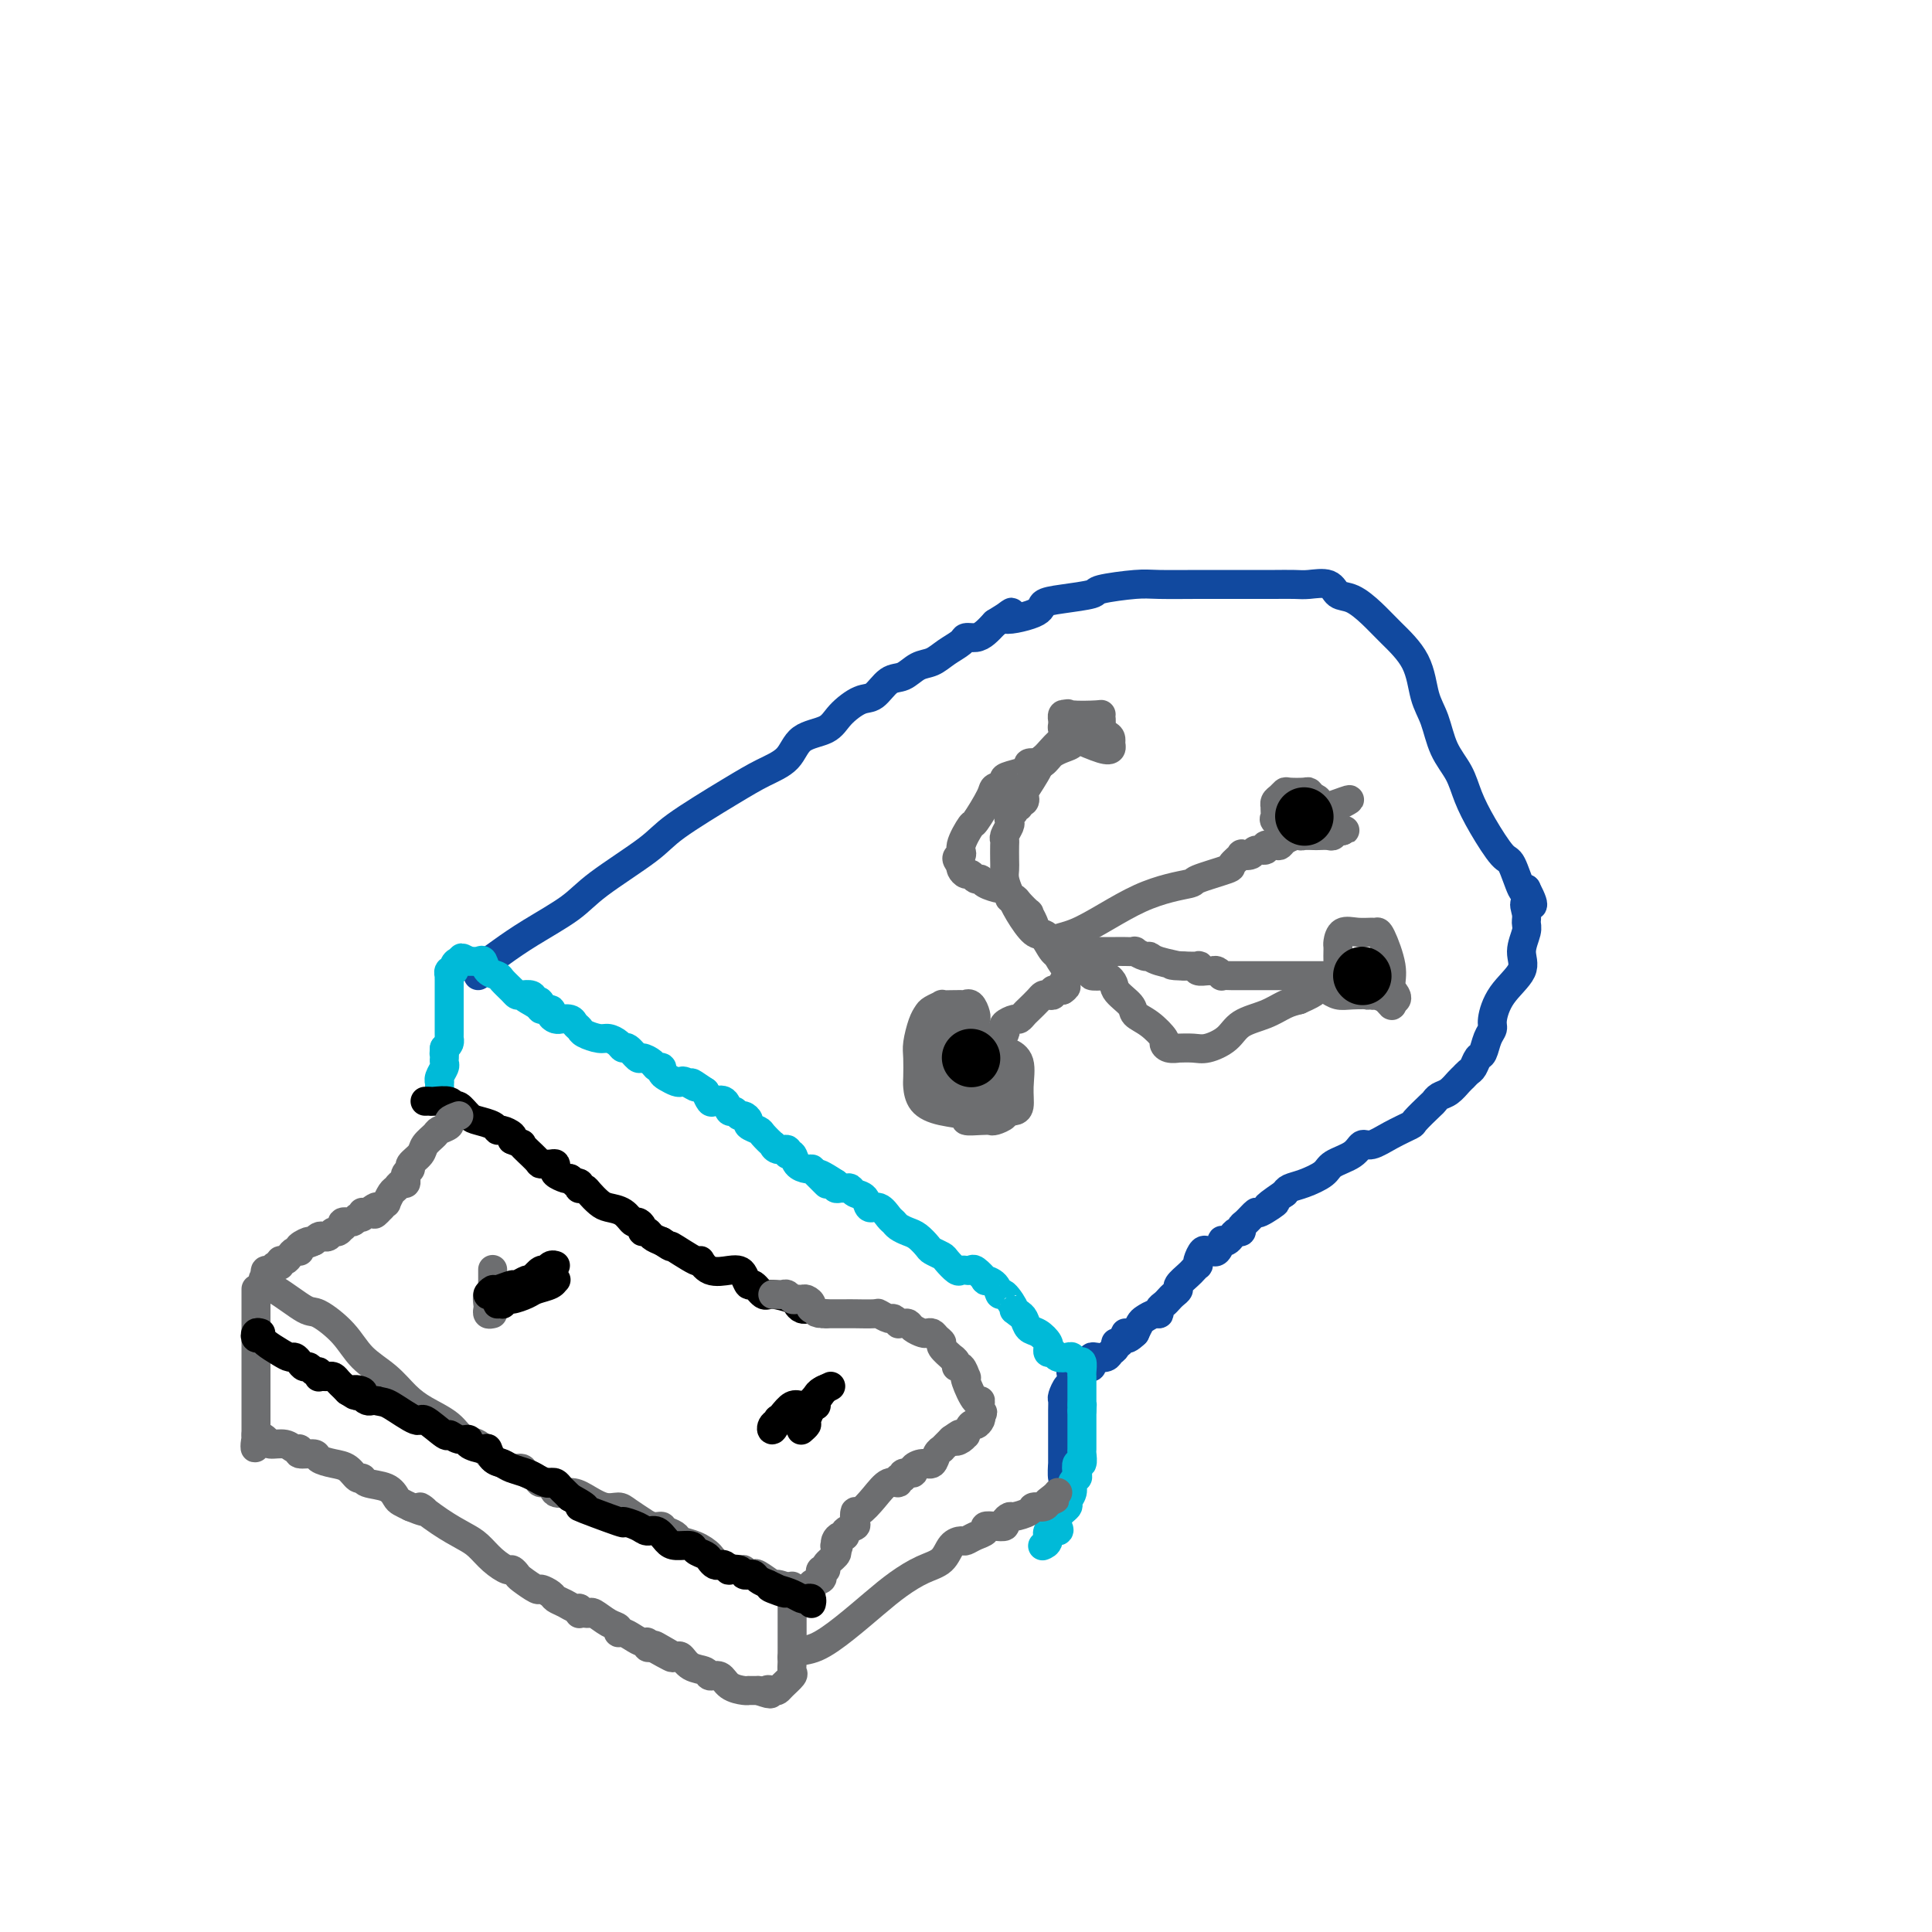 <svg viewBox='0 0 400 400' version='1.1' xmlns='http://www.w3.org/2000/svg' xmlns:xlink='http://www.w3.org/1999/xlink'><g fill='none' stroke='#11499F' stroke-width='6' stroke-linecap='round' stroke-linejoin='round'><path d='M99,202c-0.169,-0.769 -0.338,-1.538 0,-2c0.338,-0.462 1.182,-0.616 2,-1c0.818,-0.384 1.609,-0.998 3,-2c1.391,-1.002 3.384,-2.393 6,-4c2.616,-1.607 5.857,-3.431 8,-5c2.143,-1.569 3.187,-2.885 6,-5c2.813,-2.115 7.394,-5.030 10,-7c2.606,-1.970 3.237,-2.997 6,-5c2.763,-2.003 7.657,-4.983 11,-7c3.343,-2.017 5.135,-3.071 7,-4c1.865,-0.929 3.805,-1.735 5,-3c1.195,-1.265 1.646,-2.991 3,-4c1.354,-1.009 3.612,-1.300 5,-2c1.388,-0.700 1.908,-1.807 3,-3c1.092,-1.193 2.757,-2.470 4,-3c1.243,-0.530 2.065,-0.312 3,-1c0.935,-0.688 1.982,-2.281 3,-3c1.018,-0.719 2.007,-0.563 3,-1c0.993,-0.437 1.991,-1.466 3,-2c1.009,-0.534 2.027,-0.573 3,-1c0.973,-0.427 1.899,-1.241 3,-2c1.101,-0.759 2.378,-1.463 3,-2c0.622,-0.537 0.589,-0.907 1,-1c0.411,-0.093 1.264,0.090 2,0c0.736,-0.090 1.353,-0.454 2,-1c0.647,-0.546 1.323,-1.273 2,-2'/><path d='M206,129c6.299,-3.908 2.046,-1.677 2,-1c-0.046,0.677 4.115,-0.200 6,-1c1.885,-0.800 1.495,-1.525 2,-2c0.505,-0.475 1.905,-0.702 4,-1c2.095,-0.298 4.885,-0.668 6,-1c1.115,-0.332 0.555,-0.625 2,-1c1.445,-0.375 4.896,-0.833 7,-1c2.104,-0.167 2.861,-0.045 5,0c2.139,0.045 5.659,0.012 8,0c2.341,-0.012 3.502,-0.003 5,0c1.498,0.003 3.334,0.001 5,0c1.666,-0.001 3.164,-0.002 4,0c0.836,0.002 1.010,0.008 2,0c0.990,-0.008 2.795,-0.029 4,0c1.205,0.029 1.810,0.107 3,0c1.190,-0.107 2.967,-0.400 4,0c1.033,0.400 1.324,1.493 2,2c0.676,0.507 1.738,0.428 3,1c1.262,0.572 2.722,1.795 4,3c1.278,1.205 2.372,2.390 4,4c1.628,1.610 3.791,3.644 5,6c1.209,2.356 1.464,5.034 2,7c0.536,1.966 1.353,3.219 2,5c0.647,1.781 1.126,4.089 2,6c0.874,1.911 2.145,3.425 3,5c0.855,1.575 1.293,3.211 2,5c0.707,1.789 1.681,3.731 3,6c1.319,2.269 2.982,4.866 4,6c1.018,1.134 1.389,0.805 2,2c0.611,1.195 1.460,3.913 2,5c0.540,1.087 0.770,0.544 1,0'/><path d='M316,184c2.628,5.072 0.700,3.252 0,3c-0.700,-0.252 -0.170,1.064 0,2c0.170,0.936 -0.020,1.491 0,2c0.020,0.509 0.250,0.973 0,2c-0.250,1.027 -0.980,2.617 -1,4c-0.020,1.383 0.671,2.557 0,4c-0.671,1.443 -2.705,3.154 -4,5c-1.295,1.846 -1.853,3.827 -2,5c-0.147,1.173 0.115,1.536 0,2c-0.115,0.464 -0.608,1.027 -1,2c-0.392,0.973 -0.683,2.355 -1,3c-0.317,0.645 -0.662,0.553 -1,1c-0.338,0.447 -0.671,1.433 -1,2c-0.329,0.567 -0.655,0.715 -1,1c-0.345,0.285 -0.709,0.707 -1,1c-0.291,0.293 -0.510,0.458 -1,1c-0.490,0.542 -1.253,1.462 -2,2c-0.747,0.538 -1.479,0.693 -2,1c-0.521,0.307 -0.831,0.767 -1,1c-0.169,0.233 -0.199,0.238 -1,1c-0.801,0.762 -2.375,2.279 -3,3c-0.625,0.721 -0.301,0.644 -1,1c-0.699,0.356 -2.422,1.145 -4,2c-1.578,0.855 -3.012,1.776 -4,2c-0.988,0.224 -1.531,-0.249 -2,0c-0.469,0.249 -0.864,1.218 -2,2c-1.136,0.782 -3.011,1.375 -4,2c-0.989,0.625 -1.090,1.281 -2,2c-0.910,0.719 -2.630,1.501 -4,2c-1.370,0.499 -2.392,0.714 -3,1c-0.608,0.286 -0.804,0.643 -1,1'/><path d='M266,247c-6.313,4.346 -2.596,2.211 -2,2c0.596,-0.211 -1.931,1.503 -3,2c-1.069,0.497 -0.682,-0.221 -1,0c-0.318,0.221 -1.342,1.383 -2,2c-0.658,0.617 -0.949,0.691 -1,1c-0.051,0.309 0.140,0.854 0,1c-0.140,0.146 -0.611,-0.106 -1,0c-0.389,0.106 -0.696,0.572 -1,1c-0.304,0.428 -0.606,0.818 -1,1c-0.394,0.182 -0.879,0.154 -1,0c-0.121,-0.154 0.122,-0.435 0,0c-0.122,0.435 -0.611,1.587 -1,2c-0.389,0.413 -0.679,0.086 -1,0c-0.321,-0.086 -0.674,0.067 -1,0c-0.326,-0.067 -0.627,-0.354 -1,0c-0.373,0.354 -0.820,1.351 -1,2c-0.180,0.649 -0.095,0.951 0,1c0.095,0.049 0.198,-0.156 0,0c-0.198,0.156 -0.697,0.672 -1,1c-0.303,0.328 -0.410,0.469 -1,1c-0.590,0.531 -1.663,1.452 -2,2c-0.337,0.548 0.064,0.724 0,1c-0.064,0.276 -0.591,0.652 -1,1c-0.409,0.348 -0.700,0.667 -1,1c-0.300,0.333 -0.609,0.681 -1,1c-0.391,0.319 -0.864,0.610 -1,1c-0.136,0.390 0.066,0.881 0,1c-0.066,0.119 -0.399,-0.133 -1,0c-0.601,0.133 -1.469,0.651 -2,1c-0.531,0.349 -0.723,0.528 -1,1c-0.277,0.472 -0.638,1.236 -1,2'/><path d='M235,276c-2.575,2.505 -2.014,0.268 -2,0c0.014,-0.268 -0.520,1.435 -1,2c-0.480,0.565 -0.906,-0.006 -1,0c-0.094,0.006 0.143,0.589 0,1c-0.143,0.411 -0.665,0.649 -1,1c-0.335,0.351 -0.481,0.816 -1,1c-0.519,0.184 -1.410,0.088 -2,0c-0.590,-0.088 -0.880,-0.168 -1,0c-0.120,0.168 -0.071,0.584 0,1c0.071,0.416 0.163,0.833 0,1c-0.163,0.167 -0.582,0.083 -1,0'/><path d='M225,283c-1.729,1.099 -1.051,0.346 -1,0c0.051,-0.346 -0.525,-0.285 -1,0c-0.475,0.285 -0.850,0.796 -1,1c-0.150,0.204 -0.075,0.102 0,0'/><path d='M222,284c-0.500,0.167 -0.250,0.083 0,0'/><path d='M222,287c-0.309,-0.207 -0.619,-0.415 -1,0c-0.381,0.415 -0.834,1.452 -1,2c-0.166,0.548 -0.044,0.606 0,1c0.044,0.394 0.012,1.123 0,2c-0.012,0.877 -0.003,1.902 0,3c0.003,1.098 0.000,2.267 0,3c-0.000,0.733 0.003,1.029 0,2c-0.003,0.971 -0.011,2.618 0,3c0.011,0.382 0.041,-0.502 0,0c-0.041,0.502 -0.154,2.388 0,3c0.154,0.612 0.576,-0.051 1,-1c0.424,-0.949 0.849,-2.184 1,-3c0.151,-0.816 0.027,-1.213 0,-2c-0.027,-0.787 0.044,-1.963 0,-3c-0.044,-1.037 -0.204,-1.933 0,-3c0.204,-1.067 0.773,-2.305 1,-3c0.227,-0.695 0.114,-0.848 0,-1'/><path d='M223,290c0.464,-2.417 0.125,-0.458 0,0c-0.125,0.458 -0.036,-0.583 0,-1c0.036,-0.417 0.018,-0.208 0,0'/></g>
<g fill='none' stroke='#00BAD8' stroke-width='6' stroke-linecap='round' stroke-linejoin='round'><path d='M216,320c-0.129,0.051 -0.258,0.103 0,0c0.258,-0.103 0.904,-0.359 1,-1c0.096,-0.641 -0.359,-1.667 0,-2c0.359,-0.333 1.531,0.028 2,0c0.469,-0.028 0.235,-0.444 0,-1c-0.235,-0.556 -0.470,-1.252 0,-2c0.470,-0.748 1.646,-1.549 2,-2c0.354,-0.451 -0.115,-0.553 0,-1c0.115,-0.447 0.814,-1.238 1,-2c0.186,-0.762 -0.143,-1.495 0,-2c0.143,-0.505 0.756,-0.783 1,-1c0.244,-0.217 0.118,-0.371 0,-1c-0.118,-0.629 -0.228,-1.731 0,-2c0.228,-0.269 0.793,0.294 1,0c0.207,-0.294 0.055,-1.444 0,-2c-0.055,-0.556 -0.015,-0.517 0,-1c0.015,-0.483 0.004,-1.488 0,-2c-0.004,-0.512 -0.001,-0.533 0,-1c0.001,-0.467 0.000,-1.382 0,-2c-0.000,-0.618 -0.000,-0.939 0,-1c0.000,-0.061 0.000,0.137 0,0c-0.000,-0.137 -0.000,-0.611 0,-1c0.000,-0.389 0.000,-0.695 0,-1'/><path d='M224,292c0.155,-2.346 0.041,-1.209 0,-1c-0.041,0.209 -0.011,-0.508 0,-1c0.011,-0.492 0.003,-0.758 0,-1c-0.003,-0.242 -0.001,-0.459 0,-1c0.001,-0.541 0.001,-1.407 0,-2c-0.001,-0.593 -0.003,-0.914 0,-1c0.003,-0.086 0.012,0.064 0,0c-0.012,-0.064 -0.044,-0.343 0,-1c0.044,-0.657 0.163,-1.692 0,-2c-0.163,-0.308 -0.607,0.109 -1,0c-0.393,-0.109 -0.736,-0.746 -1,-1c-0.264,-0.254 -0.449,-0.124 -1,0c-0.551,0.124 -1.469,0.244 -2,0c-0.531,-0.244 -0.677,-0.852 -1,-1c-0.323,-0.148 -0.824,0.164 -1,0c-0.176,-0.164 -0.026,-0.802 0,-1c0.026,-0.198 -0.073,0.045 0,0c0.073,-0.045 0.318,-0.380 0,-1c-0.318,-0.620 -1.199,-1.527 -2,-2c-0.801,-0.473 -1.523,-0.512 -2,-1c-0.477,-0.488 -0.708,-1.425 -1,-2c-0.292,-0.575 -0.646,-0.787 -1,-1'/><path d='M211,272c-2.131,-1.584 -0.957,-0.544 -1,-1c-0.043,-0.456 -1.302,-2.407 -2,-3c-0.698,-0.593 -0.835,0.173 -1,0c-0.165,-0.173 -0.359,-1.286 -1,-2c-0.641,-0.714 -1.731,-1.028 -2,-1c-0.269,0.028 0.283,0.400 0,0c-0.283,-0.400 -1.400,-1.572 -2,-2c-0.600,-0.428 -0.685,-0.113 -1,0c-0.315,0.113 -0.862,0.023 -1,0c-0.138,-0.023 0.133,0.019 0,0c-0.133,-0.019 -0.670,-0.099 -1,0c-0.330,0.099 -0.455,0.378 -1,0c-0.545,-0.378 -1.511,-1.415 -2,-2c-0.489,-0.585 -0.501,-0.720 -1,-1c-0.499,-0.280 -1.485,-0.705 -2,-1c-0.515,-0.295 -0.558,-0.461 -1,-1c-0.442,-0.539 -1.284,-1.453 -2,-2c-0.716,-0.547 -1.308,-0.729 -2,-1c-0.692,-0.271 -1.485,-0.631 -2,-1c-0.515,-0.369 -0.753,-0.747 -1,-1c-0.247,-0.253 -0.504,-0.382 -1,-1c-0.496,-0.618 -1.232,-1.724 -2,-2c-0.768,-0.276 -1.568,0.280 -2,0c-0.432,-0.280 -0.497,-1.396 -1,-2c-0.503,-0.604 -1.445,-0.697 -2,-1c-0.555,-0.303 -0.723,-0.817 -1,-1c-0.277,-0.183 -0.663,-0.035 -1,0c-0.337,0.035 -0.627,-0.042 -1,0c-0.373,0.042 -0.831,0.204 -1,0c-0.169,-0.204 -0.048,-0.772 0,-1c0.048,-0.228 0.024,-0.114 0,0'/><path d='M173,245c-6.224,-4.072 -2.785,-0.753 -2,0c0.785,0.753 -1.085,-1.060 -2,-2c-0.915,-0.940 -0.876,-1.007 -1,-1c-0.124,0.007 -0.410,0.089 -1,0c-0.590,-0.089 -1.485,-0.348 -2,-1c-0.515,-0.652 -0.650,-1.696 -1,-2c-0.350,-0.304 -0.915,0.130 -1,0c-0.085,-0.130 0.310,-0.826 0,-1c-0.310,-0.174 -1.325,0.175 -2,0c-0.675,-0.175 -1.012,-0.873 -1,-1c0.012,-0.127 0.372,0.317 0,0c-0.372,-0.317 -1.476,-1.395 -2,-2c-0.524,-0.605 -0.469,-0.735 -1,-1c-0.531,-0.265 -1.648,-0.664 -2,-1c-0.352,-0.336 0.060,-0.610 0,-1c-0.060,-0.390 -0.592,-0.897 -1,-1c-0.408,-0.103 -0.690,0.196 -1,0c-0.310,-0.196 -0.646,-0.888 -1,-1c-0.354,-0.112 -0.725,0.357 -1,0c-0.275,-0.357 -0.455,-1.539 -1,-2c-0.545,-0.461 -1.454,-0.201 -2,0c-0.546,0.201 -0.727,0.343 -1,0c-0.273,-0.343 -0.636,-1.172 -1,-2'/><path d='M146,226c-4.522,-3.106 -2.329,-1.371 -2,-1c0.329,0.371 -1.208,-0.621 -2,-1c-0.792,-0.379 -0.838,-0.144 -1,0c-0.162,0.144 -0.439,0.197 -1,0c-0.561,-0.197 -1.406,-0.644 -2,-1c-0.594,-0.356 -0.937,-0.622 -1,-1c-0.063,-0.378 0.153,-0.870 0,-1c-0.153,-0.130 -0.675,0.101 -1,0c-0.325,-0.101 -0.455,-0.534 -1,-1c-0.545,-0.466 -1.507,-0.965 -2,-1c-0.493,-0.035 -0.517,0.393 -1,0c-0.483,-0.393 -1.427,-1.607 -2,-2c-0.573,-0.393 -0.777,0.035 -1,0c-0.223,-0.035 -0.465,-0.534 -1,-1c-0.535,-0.466 -1.362,-0.898 -2,-1c-0.638,-0.102 -1.087,0.127 -2,0c-0.913,-0.127 -2.291,-0.608 -3,-1c-0.709,-0.392 -0.750,-0.694 -1,-1c-0.250,-0.306 -0.711,-0.617 -1,-1c-0.289,-0.383 -0.408,-0.837 -1,-1c-0.592,-0.163 -1.659,-0.034 -2,0c-0.341,0.034 0.045,-0.028 0,0c-0.045,0.028 -0.519,0.148 -1,0c-0.481,-0.148 -0.969,-0.562 -1,-1c-0.031,-0.438 0.394,-0.901 0,-1c-0.394,-0.099 -1.606,0.166 -2,0c-0.394,-0.166 0.030,-0.762 0,-1c-0.030,-0.238 -0.515,-0.119 -1,0'/><path d='M111,208c-5.423,-3.027 -1.481,-1.595 0,-1c1.481,0.595 0.500,0.354 0,0c-0.500,-0.354 -0.519,-0.819 -1,-1c-0.481,-0.181 -1.423,-0.076 -2,0c-0.577,0.076 -0.788,0.124 -1,0c-0.212,-0.124 -0.424,-0.419 -1,-1c-0.576,-0.581 -1.515,-1.448 -2,-2c-0.485,-0.552 -0.516,-0.789 -1,-1c-0.484,-0.211 -1.423,-0.396 -2,-1c-0.577,-0.604 -0.794,-1.626 -1,-2c-0.206,-0.374 -0.402,-0.101 -1,0c-0.598,0.101 -1.600,0.029 -2,0c-0.400,-0.029 -0.200,-0.014 0,0'/><path d='M97,199c-2.349,-1.381 -1.222,-0.333 -1,0c0.222,0.333 -0.462,-0.051 -1,0c-0.538,0.051 -0.929,0.535 -1,1c-0.071,0.465 0.177,0.912 0,1c-0.177,0.088 -0.779,-0.184 -1,0c-0.221,0.184 -0.059,0.822 0,1c0.059,0.178 0.016,-0.104 0,0c-0.016,0.104 -0.004,0.594 0,1c0.004,0.406 0.001,0.728 0,1c-0.001,0.272 -0.000,0.492 0,1c0.000,0.508 0.000,1.302 0,2c-0.000,0.698 -0.000,1.300 0,2c0.000,0.700 0.000,1.498 0,2c-0.000,0.502 -0.000,0.708 0,1c0.000,0.292 0.001,0.670 0,1c-0.001,0.330 -0.003,0.613 0,1c0.003,0.387 0.011,0.877 0,1c-0.011,0.123 -0.041,-0.121 0,0c0.041,0.121 0.155,0.606 0,1c-0.155,0.394 -0.577,0.697 -1,1'/><path d='M92,217c-0.154,2.328 -0.040,1.148 0,1c0.040,-0.148 0.007,0.737 0,1c-0.007,0.263 0.012,-0.097 0,0c-0.012,0.097 -0.056,0.652 0,1c0.056,0.348 0.211,0.489 0,1c-0.211,0.511 -0.789,1.391 -1,2c-0.211,0.609 -0.057,0.947 0,1c0.057,0.053 0.015,-0.178 0,0c-0.015,0.178 -0.004,0.765 0,1c0.004,0.235 0.002,0.117 0,0'/></g>
<g fill='none' stroke='#000000' stroke-width='6' stroke-linecap='round' stroke-linejoin='round'><path d='M88,228c0.394,-0.009 0.787,-0.018 1,0c0.213,0.018 0.245,0.064 1,0c0.755,-0.064 2.231,-0.238 3,0c0.769,0.238 0.829,0.890 1,1c0.171,0.110 0.452,-0.320 1,0c0.548,0.320 1.364,1.391 2,2c0.636,0.609 1.092,0.754 2,1c0.908,0.246 2.268,0.591 3,1c0.732,0.409 0.835,0.883 1,1c0.165,0.117 0.390,-0.122 1,0c0.610,0.122 1.603,0.606 2,1c0.397,0.394 0.199,0.697 0,1'/><path d='M106,236c3.064,1.298 1.725,0.543 2,1c0.275,0.457 2.165,2.125 3,3c0.835,0.875 0.614,0.955 1,1c0.386,0.045 1.378,0.054 2,0c0.622,-0.054 0.874,-0.172 1,0c0.126,0.172 0.127,0.634 0,1c-0.127,0.366 -0.380,0.637 0,1c0.380,0.363 1.394,0.818 2,1c0.606,0.182 0.803,0.091 1,0'/><path d='M118,244c2.023,1.480 1.081,1.181 1,1c-0.081,-0.181 0.698,-0.243 1,0c0.302,0.243 0.126,0.790 0,1c-0.126,0.210 -0.200,0.084 0,0c0.200,-0.084 0.676,-0.126 1,0c0.324,0.126 0.496,0.420 1,1c0.504,0.580 1.339,1.447 2,2c0.661,0.553 1.148,0.792 2,1c0.852,0.208 2.070,0.385 3,1c0.930,0.615 1.573,1.666 2,2c0.427,0.334 0.638,-0.051 1,0c0.362,0.051 0.873,0.539 1,1c0.127,0.461 -0.131,0.897 0,1c0.131,0.103 0.651,-0.126 1,0c0.349,0.126 0.528,0.607 1,1c0.472,0.393 1.236,0.696 2,1'/><path d='M137,257c3.101,2.047 1.352,0.664 2,1c0.648,0.336 3.693,2.391 5,3c1.307,0.609 0.875,-0.227 1,0c0.125,0.227 0.807,1.519 2,2c1.193,0.481 2.896,0.151 4,0c1.104,-0.151 1.609,-0.124 2,0c0.391,0.124 0.669,0.344 1,1c0.331,0.656 0.716,1.748 1,2c0.284,0.252 0.468,-0.336 1,0c0.532,0.336 1.413,1.596 2,2c0.587,0.404 0.879,-0.050 2,0c1.121,0.050 3.071,0.602 4,1c0.929,0.398 0.837,0.643 1,1c0.163,0.357 0.582,0.827 1,1c0.418,0.173 0.834,0.049 1,0c0.166,-0.049 0.083,-0.025 0,0'/></g>
<g fill='none' stroke='#6D6E70' stroke-width='6' stroke-linecap='round' stroke-linejoin='round'><path d='M95,231c-0.902,0.335 -1.804,0.670 -2,1c-0.196,0.330 0.314,0.654 0,1c-0.314,0.346 -1.451,0.712 -2,1c-0.549,0.288 -0.510,0.497 -1,1c-0.490,0.503 -1.508,1.300 -2,2c-0.492,0.700 -0.457,1.302 -1,2c-0.543,0.698 -1.662,1.492 -2,2c-0.338,0.508 0.106,0.728 0,1c-0.106,0.272 -0.764,0.594 -1,1c-0.236,0.406 -0.052,0.897 0,1c0.052,0.103 -0.027,-0.181 0,0c0.027,0.181 0.161,0.827 0,1c-0.161,0.173 -0.617,-0.126 -1,0c-0.383,0.126 -0.694,0.677 -1,1c-0.306,0.323 -0.608,0.416 -1,1c-0.392,0.584 -0.875,1.657 -1,2c-0.125,0.343 0.107,-0.045 0,0c-0.107,0.045 -0.554,0.522 -1,1'/><path d='M79,250c-2.598,2.874 -1.092,0.559 -1,0c0.092,-0.559 -1.231,0.639 -2,1c-0.769,0.361 -0.984,-0.115 -1,0c-0.016,0.115 0.167,0.819 0,1c-0.167,0.181 -0.685,-0.163 -1,0c-0.315,0.163 -0.427,0.832 -1,1c-0.573,0.168 -1.606,-0.166 -2,0c-0.394,0.166 -0.147,0.833 0,1c0.147,0.167 0.194,-0.165 0,0c-0.194,0.165 -0.629,0.828 -1,1c-0.371,0.172 -0.677,-0.147 -1,0c-0.323,0.147 -0.664,0.761 -1,1c-0.336,0.239 -0.667,0.103 -1,0c-0.333,-0.103 -0.666,-0.172 -1,0c-0.334,0.172 -0.667,0.586 -1,1'/><path d='M65,257c-2.271,1.039 -0.947,0.135 -1,0c-0.053,-0.135 -1.481,0.499 -2,1c-0.519,0.501 -0.128,0.869 0,1c0.128,0.131 -0.007,0.025 0,0c0.007,-0.025 0.156,0.031 0,0c-0.156,-0.031 -0.615,-0.148 -1,0c-0.385,0.148 -0.695,0.560 -1,1c-0.305,0.440 -0.606,0.906 -1,1c-0.394,0.094 -0.880,-0.186 -1,0c-0.120,0.186 0.125,0.837 0,1c-0.125,0.163 -0.621,-0.163 -1,0c-0.379,0.163 -0.640,0.813 -1,1c-0.360,0.187 -0.817,-0.089 -1,0c-0.183,0.089 -0.091,0.545 0,1'/><path d='M55,264c-1.428,1.523 0.003,1.832 2,3c1.997,1.168 4.561,3.197 6,4c1.439,0.803 1.753,0.382 3,1c1.247,0.618 3.427,2.276 5,4c1.573,1.724 2.539,3.514 4,5c1.461,1.486 3.416,2.668 5,4c1.584,1.332 2.797,2.813 4,4c1.203,1.187 2.395,2.080 4,3c1.605,0.920 3.623,1.867 5,3c1.377,1.133 2.112,2.451 3,3c0.888,0.549 1.930,0.328 3,1c1.070,0.672 2.169,2.236 3,3c0.831,0.764 1.392,0.729 2,1c0.608,0.271 1.261,0.847 2,1c0.739,0.153 1.564,-0.119 2,0c0.436,0.119 0.482,0.628 1,1c0.518,0.372 1.507,0.607 2,1c0.493,0.393 0.490,0.944 1,1c0.510,0.056 1.532,-0.384 2,0c0.468,0.384 0.380,1.591 1,2c0.620,0.409 1.946,0.020 3,0c1.054,-0.020 1.835,0.328 3,1c1.165,0.672 2.713,1.667 4,2c1.287,0.333 2.312,0.002 3,0c0.688,-0.002 1.039,0.324 2,1c0.961,0.676 2.531,1.700 3,2c0.469,0.300 -0.163,-0.126 0,0c0.163,0.126 1.121,0.803 2,1c0.879,0.197 1.680,-0.087 2,0c0.320,0.087 0.160,0.543 0,1'/><path d='M137,317c5.385,2.333 1.346,0.666 0,0c-1.346,-0.666 -0.000,-0.330 1,0c1.000,0.330 1.655,0.655 2,1c0.345,0.345 0.380,0.709 1,1c0.620,0.291 1.825,0.508 3,1c1.175,0.492 2.319,1.260 3,2c0.681,0.740 0.900,1.452 2,2c1.100,0.548 3.083,0.932 4,1c0.917,0.068 0.768,-0.180 1,0c0.232,0.180 0.844,0.788 1,1c0.156,0.212 -0.143,0.028 0,0c0.143,-0.028 0.729,0.101 1,0c0.271,-0.101 0.226,-0.434 1,0c0.774,0.434 2.368,1.633 3,2c0.632,0.367 0.304,-0.097 1,0c0.696,0.097 2.418,0.757 3,1c0.582,0.243 0.023,0.069 0,0c-0.023,-0.069 0.488,-0.035 1,0'/><path d='M165,329c4.715,1.844 2.504,0.453 2,0c-0.504,-0.453 0.701,0.032 1,0c0.299,-0.032 -0.308,-0.583 0,-1c0.308,-0.417 1.531,-0.702 2,-1c0.469,-0.298 0.186,-0.608 0,-1c-0.186,-0.392 -0.274,-0.865 0,-1c0.274,-0.135 0.908,0.067 1,0c0.092,-0.067 -0.360,-0.403 0,-1c0.360,-0.597 1.531,-1.456 2,-2c0.469,-0.544 0.234,-0.772 0,-1'/><path d='M173,321c1.238,-1.461 0.334,-1.113 0,-1c-0.334,0.113 -0.099,-0.007 0,0c0.099,0.007 0.063,0.143 0,0c-0.063,-0.143 -0.153,-0.563 0,-1c0.153,-0.437 0.549,-0.889 1,-1c0.451,-0.111 0.958,0.120 1,0c0.042,-0.120 -0.380,-0.590 0,-1c0.380,-0.410 1.561,-0.759 2,-1c0.439,-0.241 0.137,-0.374 0,-1c-0.137,-0.626 -0.110,-1.746 0,-2c0.110,-0.254 0.301,0.359 1,0c0.699,-0.359 1.904,-1.689 3,-3c1.096,-1.311 2.081,-2.604 3,-3c0.919,-0.396 1.771,0.105 2,0c0.229,-0.105 -0.164,-0.815 0,-1c0.164,-0.185 0.887,0.157 1,0c0.113,-0.157 -0.383,-0.811 0,-1c0.383,-0.189 1.646,0.086 2,0c0.354,-0.086 -0.203,-0.535 0,-1c0.203,-0.465 1.164,-0.947 2,-1c0.836,-0.053 1.548,0.323 2,0c0.452,-0.323 0.646,-1.343 1,-2c0.354,-0.657 0.868,-0.949 1,-1c0.132,-0.051 -0.118,0.140 0,0c0.118,-0.140 0.605,-0.611 1,-1c0.395,-0.389 0.697,-0.694 1,-1'/><path d='M197,298c3.277,-2.339 1.470,-0.687 1,0c-0.470,0.687 0.399,0.409 1,0c0.601,-0.409 0.935,-0.950 1,-1c0.065,-0.050 -0.140,0.390 0,0c0.140,-0.390 0.625,-1.610 1,-2c0.375,-0.390 0.639,0.049 1,0c0.361,-0.049 0.817,-0.585 1,-1c0.183,-0.415 0.091,-0.707 0,-1'/><path d='M203,293c0.921,-0.863 0.222,-0.519 0,-1c-0.222,-0.481 0.032,-1.787 0,-2c-0.032,-0.213 -0.351,0.667 -1,0c-0.649,-0.667 -1.628,-2.882 -2,-4c-0.372,-1.118 -0.137,-1.139 0,-1c0.137,0.139 0.176,0.439 0,0c-0.176,-0.439 -0.567,-1.619 -1,-2c-0.433,-0.381 -0.908,0.035 -1,0c-0.092,-0.035 0.201,-0.520 0,-1c-0.201,-0.480 -0.894,-0.954 -1,-1c-0.106,-0.046 0.375,0.338 0,0c-0.375,-0.338 -1.606,-1.397 -2,-2c-0.394,-0.603 0.050,-0.749 0,-1c-0.050,-0.251 -0.595,-0.606 -1,-1c-0.405,-0.394 -0.672,-0.827 -1,-1c-0.328,-0.173 -0.718,-0.085 -1,0c-0.282,0.085 -0.458,0.166 -1,0c-0.542,-0.166 -1.451,-0.579 -2,-1c-0.549,-0.421 -0.739,-0.849 -1,-1c-0.261,-0.151 -0.594,-0.025 -1,0c-0.406,0.025 -0.887,-0.050 -1,0c-0.113,0.050 0.141,0.224 0,0c-0.141,-0.224 -0.678,-0.844 -1,-1c-0.322,-0.156 -0.428,0.154 -1,0c-0.572,-0.154 -1.611,-0.773 -2,-1c-0.389,-0.227 -0.127,-0.061 -1,0c-0.873,0.061 -2.880,0.016 -4,0c-1.120,-0.016 -1.352,-0.004 -2,0c-0.648,0.004 -1.713,0.001 -2,0c-0.287,-0.001 0.204,-0.000 0,0c-0.204,0.000 -1.102,0.000 -2,0'/><path d='M171,272c-3.505,-0.570 -1.268,0.005 -1,0c0.268,-0.005 -1.434,-0.590 -2,-1c-0.566,-0.410 0.003,-0.645 0,-1c-0.003,-0.355 -0.578,-0.831 -1,-1c-0.422,-0.169 -0.690,-0.031 -1,0c-0.310,0.031 -0.660,-0.044 -1,0c-0.340,0.044 -0.669,0.208 -1,0c-0.331,-0.208 -0.663,-0.788 -1,-1c-0.337,-0.212 -0.678,-0.057 -1,0c-0.322,0.057 -0.625,0.015 -1,0c-0.375,-0.015 -0.821,-0.004 -1,0c-0.179,0.004 -0.089,0.002 0,0'/><path d='M102,272c-0.420,0.100 -0.841,0.199 -1,0c-0.159,-0.199 -0.057,-0.697 0,-1c0.057,-0.303 0.068,-0.413 0,-1c-0.068,-0.587 -0.214,-1.653 0,-2c0.214,-0.347 0.789,0.026 1,0c0.211,-0.026 0.056,-0.450 0,-1c-0.056,-0.550 -0.015,-1.225 0,-2c0.015,-0.775 0.004,-1.650 0,-2c-0.004,-0.350 -0.002,-0.175 0,0'/></g>
<g fill='none' stroke='#000000' stroke-width='6' stroke-linecap='round' stroke-linejoin='round'><path d='M102,268c-0.529,0.122 -1.058,0.244 -1,0c0.058,-0.244 0.703,-0.854 1,-1c0.297,-0.146 0.245,0.174 1,0c0.755,-0.174 2.316,-0.840 3,-1c0.684,-0.160 0.492,0.188 1,0c0.508,-0.188 1.717,-0.911 2,-1c0.283,-0.089 -0.358,0.455 -1,1'/><path d='M108,266c0.765,0.146 -0.321,1.512 -1,2c-0.679,0.488 -0.949,0.099 -1,0c-0.051,-0.099 0.117,0.094 0,0c-0.117,-0.094 -0.519,-0.473 -1,0c-0.481,0.473 -1.042,1.798 -1,2c0.042,0.202 0.687,-0.719 1,-1c0.313,-0.281 0.294,0.079 1,0c0.706,-0.079 2.138,-0.595 3,-1c0.862,-0.405 1.155,-0.699 2,-1c0.845,-0.301 2.241,-0.610 3,-1c0.759,-0.390 0.880,-0.861 1,-1c0.120,-0.139 0.238,0.056 0,0c-0.238,-0.056 -0.833,-0.361 -2,0c-1.167,0.361 -2.905,1.389 -4,2c-1.095,0.611 -1.548,0.806 -2,1'/><path d='M107,268c-1.500,0.351 -1.748,0.228 -2,0c-0.252,-0.228 -0.506,-0.561 -1,0c-0.494,0.561 -1.227,2.015 -1,2c0.227,-0.015 1.412,-1.500 2,-2c0.588,-0.500 0.577,-0.014 1,0c0.423,0.014 1.279,-0.445 2,-1c0.721,-0.555 1.307,-1.206 2,-2c0.693,-0.794 1.492,-1.729 2,-2c0.508,-0.271 0.724,0.123 1,0c0.276,-0.123 0.613,-0.764 1,-1c0.387,-0.236 0.825,-0.067 1,0c0.175,0.067 0.088,0.034 0,0'/><path d='M169,291c-0.243,-0.014 -0.486,-0.027 -1,0c-0.514,0.027 -1.300,0.096 -2,0c-0.700,-0.096 -1.315,-0.357 -2,0c-0.685,0.357 -1.439,1.333 -2,2c-0.561,0.667 -0.928,1.026 -1,1c-0.072,-0.026 0.152,-0.437 0,0c-0.152,0.437 -0.681,1.723 -1,2c-0.319,0.277 -0.430,-0.453 0,-1c0.430,-0.547 1.401,-0.910 2,-1c0.599,-0.090 0.827,0.092 1,0c0.173,-0.092 0.290,-0.460 1,-1c0.710,-0.540 2.014,-1.252 3,-2c0.986,-0.748 1.656,-1.530 2,-2c0.344,-0.470 0.362,-0.626 1,-1c0.638,-0.374 1.897,-0.964 2,-1c0.103,-0.036 -0.948,0.482 -2,1'/><path d='M170,288c1.446,-1.015 0.062,0.446 -1,2c-1.062,1.554 -1.800,3.200 -2,4c-0.200,0.800 0.138,0.754 0,1c-0.138,0.246 -0.754,0.785 -1,1c-0.246,0.215 -0.123,0.108 0,0'/></g>
<g fill='none' stroke='#6D6E70' stroke-width='6' stroke-linecap='round' stroke-linejoin='round'><path d='M53,267c0.000,-0.118 0.000,-0.237 0,0c0.000,0.237 0.000,0.829 0,1c0.000,0.171 0.000,-0.078 0,0c0.000,0.078 0.000,0.485 0,1c-0.000,0.515 0.000,1.138 0,2c-0.000,0.862 0.000,1.963 0,3c0.000,1.037 0.000,2.011 0,3c0.000,0.989 0.000,1.995 0,3c0.000,1.005 0.000,2.010 0,3c0.000,0.990 0.000,1.967 0,3c0.000,1.033 0.000,2.123 0,3c-0.000,0.877 -0.000,1.541 0,2c0.000,0.459 0.000,0.715 0,1c0.000,0.285 0.000,0.601 0,1c0.000,0.399 0.000,0.880 0,1c0.000,0.120 -0.000,-0.123 0,0c0.000,0.123 0.000,0.610 0,1c0.000,0.390 -0.000,0.683 0,1c0.000,0.317 0.000,0.659 0,1'/><path d='M53,297c-0.116,4.885 -0.407,2.098 0,1c0.407,-1.098 1.511,-0.505 2,0c0.489,0.505 0.363,0.924 1,1c0.637,0.076 2.038,-0.191 3,0c0.962,0.191 1.485,0.839 2,1c0.515,0.161 1.022,-0.164 1,0c-0.022,0.164 -0.575,0.816 0,1c0.575,0.184 2.276,-0.101 3,0c0.724,0.101 0.471,0.586 1,1c0.529,0.414 1.841,0.755 3,1c1.159,0.245 2.166,0.393 3,1c0.834,0.607 1.495,1.672 2,2c0.505,0.328 0.856,-0.081 1,0c0.144,0.081 0.083,0.651 1,1c0.917,0.349 2.813,0.475 4,1c1.187,0.525 1.666,1.449 2,2c0.334,0.551 0.524,0.729 1,1c0.476,0.271 1.238,0.636 2,1'/><path d='M85,312c5.232,2.181 2.310,0.135 2,0c-0.310,-0.135 1.990,1.642 4,3c2.010,1.358 3.729,2.296 5,3c1.271,0.704 2.096,1.173 3,2c0.904,0.827 1.889,2.013 3,3c1.111,0.987 2.347,1.775 3,2c0.653,0.225 0.723,-0.112 1,0c0.277,0.112 0.761,0.674 1,1c0.239,0.326 0.234,0.416 1,1c0.766,0.584 2.302,1.662 3,2c0.698,0.338 0.558,-0.063 1,0c0.442,0.063 1.467,0.590 2,1c0.533,0.410 0.574,0.702 1,1c0.426,0.298 1.238,0.602 2,1c0.762,0.398 1.475,0.891 2,1c0.525,0.109 0.862,-0.167 1,0c0.138,0.167 0.077,0.775 0,1c-0.077,0.225 -0.169,0.067 0,0c0.169,-0.067 0.599,-0.043 1,0c0.401,0.043 0.772,0.107 1,0c0.228,-0.107 0.312,-0.383 1,0c0.688,0.383 1.980,1.426 3,2c1.020,0.574 1.768,0.680 2,1c0.232,0.320 -0.053,0.855 0,1c0.053,0.145 0.444,-0.101 1,0c0.556,0.101 1.276,0.549 2,1c0.724,0.451 1.452,0.904 2,1c0.548,0.096 0.917,-0.167 1,0c0.083,0.167 -0.119,0.762 0,1c0.119,0.238 0.560,0.119 1,0'/><path d='M135,341c7.870,4.444 2.544,1.054 1,0c-1.544,-1.054 0.693,0.228 2,1c1.307,0.772 1.683,1.034 2,1c0.317,-0.034 0.575,-0.365 1,0c0.425,0.365 1.019,1.425 2,2c0.981,0.575 2.350,0.666 3,1c0.650,0.334 0.581,0.913 1,1c0.419,0.087 1.327,-0.316 2,0c0.673,0.316 1.112,1.353 2,2c0.888,0.647 2.227,0.905 3,1c0.773,0.095 0.980,0.025 1,0c0.020,-0.025 -0.149,-0.007 0,0c0.149,0.007 0.614,0.002 1,0c0.386,-0.002 0.693,-0.001 1,0'/><path d='M157,350c3.810,1.395 2.335,0.381 2,0c-0.335,-0.381 0.471,-0.129 1,0c0.529,0.129 0.783,0.134 1,0c0.217,-0.134 0.398,-0.408 1,-1c0.602,-0.592 1.625,-1.501 2,-2c0.375,-0.499 0.100,-0.589 0,-1c-0.100,-0.411 -0.027,-1.143 0,-2c0.027,-0.857 0.007,-1.839 0,-2c-0.007,-0.161 -0.002,0.500 0,0c0.002,-0.500 0.001,-2.161 0,-3c-0.001,-0.839 -0.000,-0.855 0,-1c0.000,-0.145 0.000,-0.420 0,-1c-0.000,-0.580 -0.000,-1.465 0,-2c0.000,-0.535 0.000,-0.721 0,-1c-0.000,-0.279 -0.000,-0.652 0,-1c0.000,-0.348 0.000,-0.671 0,-1c-0.000,-0.329 -0.000,-0.666 0,-1c0.000,-0.334 0.000,-0.667 0,-1'/><path d='M164,330c0.000,-2.833 0.000,-1.417 0,0'/><path d='M164,343c-0.030,0.106 -0.060,0.213 0,0c0.060,-0.213 0.209,-0.745 1,-1c0.791,-0.255 2.223,-0.232 4,-1c1.777,-0.768 3.897,-2.326 6,-4c2.103,-1.674 4.187,-3.464 6,-5c1.813,-1.536 3.354,-2.818 5,-4c1.646,-1.182 3.396,-2.263 5,-3c1.604,-0.737 3.062,-1.129 4,-2c0.938,-0.871 1.355,-2.222 2,-3c0.645,-0.778 1.516,-0.983 2,-1c0.484,-0.017 0.580,0.153 1,0c0.420,-0.153 1.164,-0.629 2,-1c0.836,-0.371 1.764,-0.638 2,-1c0.236,-0.362 -0.220,-0.819 0,-1c0.220,-0.181 1.118,-0.086 2,0c0.882,0.086 1.750,0.164 2,0c0.250,-0.164 -0.117,-0.570 0,-1c0.117,-0.430 0.717,-0.885 1,-1c0.283,-0.115 0.247,0.110 1,0c0.753,-0.110 2.295,-0.555 3,-1c0.705,-0.445 0.575,-0.889 1,-1c0.425,-0.111 1.407,0.111 2,0c0.593,-0.111 0.796,-0.556 1,-1'/><path d='M217,311c3.049,-1.348 0.673,-0.217 0,0c-0.673,0.217 0.357,-0.480 1,-1c0.643,-0.520 0.898,-0.863 1,-1c0.102,-0.137 0.051,-0.069 0,0'/></g>
<g fill='none' stroke='#000000' stroke-width='6' stroke-linecap='round' stroke-linejoin='round'><path d='M54,276c-0.395,-0.118 -0.790,-0.235 -1,0c-0.210,0.235 -0.235,0.823 0,1c0.235,0.177 0.731,-0.059 1,0c0.269,0.059 0.310,0.411 1,1c0.690,0.589 2.030,1.416 3,2c0.970,0.584 1.569,0.926 2,1c0.431,0.074 0.693,-0.120 1,0c0.307,0.120 0.661,0.553 1,1c0.339,0.447 0.665,0.908 1,1c0.335,0.092 0.678,-0.186 1,0c0.322,0.186 0.621,0.834 1,1c0.379,0.166 0.837,-0.152 1,0c0.163,0.152 0.033,0.773 0,1c-0.033,0.227 0.033,0.060 0,0c-0.033,-0.060 -0.163,-0.013 0,0c0.163,0.013 0.621,-0.008 1,0c0.379,0.008 0.679,0.043 1,0c0.321,-0.043 0.663,-0.166 1,0c0.337,0.166 0.668,0.622 1,1c0.332,0.378 0.666,0.680 1,1c0.334,0.320 0.667,0.660 1,1'/><path d='M72,288c2.886,1.868 1.102,0.539 1,0c-0.102,-0.539 1.478,-0.288 2,0c0.522,0.288 -0.015,0.613 0,1c0.015,0.387 0.581,0.835 1,1c0.419,0.165 0.691,0.047 1,0c0.309,-0.047 0.654,-0.024 1,0'/><path d='M78,290c1.320,0.340 1.620,0.192 3,1c1.380,0.808 3.839,2.574 5,3c1.161,0.426 1.023,-0.489 2,0c0.977,0.489 3.068,2.382 4,3c0.932,0.618 0.705,-0.040 1,0c0.295,0.040 1.112,0.780 2,1c0.888,0.220 1.848,-0.078 2,0c0.152,0.078 -0.503,0.532 0,1c0.503,0.468 2.164,0.952 3,1c0.836,0.048 0.847,-0.338 1,0c0.153,0.338 0.449,1.400 1,2c0.551,0.600 1.356,0.739 2,1c0.644,0.261 1.128,0.645 2,1c0.872,0.355 2.131,0.683 3,1c0.869,0.317 1.346,0.624 2,1c0.654,0.376 1.485,0.822 2,1c0.515,0.178 0.715,0.089 1,0c0.285,-0.089 0.654,-0.179 1,0c0.346,0.179 0.670,0.625 1,1c0.330,0.375 0.666,0.679 1,1c0.334,0.321 0.667,0.661 1,1'/><path d='M118,310c6.161,3.362 1.562,1.767 2,2c0.438,0.233 5.913,2.295 8,3c2.087,0.705 0.786,0.052 1,0c0.214,-0.052 1.943,0.498 3,1c1.057,0.502 1.443,0.957 2,1c0.557,0.043 1.286,-0.325 2,0c0.714,0.325 1.413,1.344 2,2c0.587,0.656 1.060,0.949 2,1c0.940,0.051 2.346,-0.140 3,0c0.654,0.140 0.557,0.612 1,1c0.443,0.388 1.428,0.691 2,1c0.572,0.309 0.732,0.622 1,1c0.268,0.378 0.644,0.819 1,1c0.356,0.181 0.690,0.100 1,0c0.310,-0.100 0.594,-0.219 1,0c0.406,0.219 0.935,0.777 1,1c0.065,0.223 -0.333,0.112 0,0c0.333,-0.112 1.398,-0.223 2,0c0.602,0.223 0.741,0.781 1,1c0.259,0.219 0.636,0.100 1,0c0.364,-0.100 0.713,-0.181 1,0c0.287,0.181 0.510,0.623 1,1c0.490,0.377 1.245,0.688 2,1'/><path d='M159,328c6.549,3.023 2.423,1.581 1,1c-1.423,-0.581 -0.143,-0.300 1,0c1.143,0.300 2.149,0.620 3,1c0.851,0.380 1.549,0.820 2,1c0.451,0.180 0.657,0.100 1,0c0.343,-0.100 0.823,-0.219 1,0c0.177,0.219 0.051,0.777 0,1c-0.051,0.223 -0.025,0.112 0,0'/></g>
<g fill='none' stroke='#6D6E70' stroke-width='6' stroke-linecap='round' stroke-linejoin='round'><path d='M202,211c0.078,-0.196 0.155,-0.392 0,-1c-0.155,-0.608 -0.543,-1.627 -1,-2c-0.457,-0.373 -0.982,-0.101 -1,0c-0.018,0.101 0.472,0.030 0,0c-0.472,-0.030 -1.905,-0.019 -3,0c-1.095,0.019 -1.851,0.048 -2,0c-0.149,-0.048 0.310,-0.172 0,0c-0.310,0.172 -1.390,0.638 -2,1c-0.610,0.362 -0.752,0.618 -1,1c-0.248,0.382 -0.603,0.888 -1,2c-0.397,1.112 -0.837,2.829 -1,4c-0.163,1.171 -0.048,1.795 0,3c0.048,1.205 0.029,2.991 0,4c-0.029,1.009 -0.067,1.241 0,2c0.067,0.759 0.237,2.046 1,3c0.763,0.954 2.117,1.576 4,2c1.883,0.424 4.296,0.650 5,1c0.704,0.350 -0.301,0.823 0,1c0.301,0.177 1.908,0.058 3,0c1.092,-0.058 1.669,-0.056 2,0c0.331,0.056 0.414,0.167 1,0c0.586,-0.167 1.674,-0.613 2,-1c0.326,-0.387 -0.109,-0.716 0,-1c0.109,-0.284 0.763,-0.524 1,-1c0.237,-0.476 0.055,-1.188 0,-2c-0.055,-0.812 0.015,-1.723 0,-2c-0.015,-0.277 -0.114,0.080 0,-1c0.114,-1.080 0.443,-3.599 0,-5c-0.443,-1.401 -1.658,-1.685 -2,-2c-0.342,-0.315 0.188,-0.661 0,-1c-0.188,-0.339 -1.094,-0.669 -2,-1'/><path d='M205,215c-0.878,-0.622 -1.072,-0.176 -1,0c0.072,0.176 0.412,0.081 0,0c-0.412,-0.081 -1.576,-0.147 -2,0c-0.424,0.147 -0.109,0.509 0,1c0.109,0.491 0.011,1.111 0,2c-0.011,0.889 0.064,2.046 0,3c-0.064,0.954 -0.267,1.706 0,3c0.267,1.294 1.003,3.131 2,4c0.997,0.869 2.256,0.769 3,1c0.744,0.231 0.974,0.793 1,1c0.026,0.207 -0.151,0.059 0,0c0.151,-0.059 0.631,-0.029 1,0c0.369,0.029 0.628,0.057 1,0c0.372,-0.057 0.858,-0.197 1,-1c0.142,-0.803 -0.059,-2.268 0,-4c0.059,-1.732 0.377,-3.732 0,-5c-0.377,-1.268 -1.448,-1.804 -2,-2c-0.552,-0.196 -0.584,-0.053 -1,0c-0.416,0.053 -1.214,0.014 -2,0c-0.786,-0.014 -1.558,-0.004 -2,0c-0.442,0.004 -0.552,0.001 -1,0c-0.448,-0.001 -1.233,-0.000 -2,0c-0.767,0.000 -1.514,0.000 -2,0c-0.486,-0.000 -0.710,-0.000 -1,0c-0.290,0.000 -0.645,0.000 -1,0'/><path d='M197,218c-1.829,0.409 -0.400,1.430 0,3c0.400,1.570 -0.229,3.689 0,5c0.229,1.311 1.317,1.815 2,2c0.683,0.185 0.961,0.052 1,0c0.039,-0.052 -0.161,-0.023 0,0c0.161,0.023 0.684,0.039 1,0c0.316,-0.039 0.424,-0.135 1,0c0.576,0.135 1.619,0.499 2,0c0.381,-0.499 0.100,-1.861 0,-3c-0.100,-1.139 -0.020,-2.056 0,-3c0.020,-0.944 -0.022,-1.916 0,-3c0.022,-1.084 0.108,-2.280 0,-3c-0.108,-0.720 -0.410,-0.964 -1,-1c-0.590,-0.036 -1.468,0.134 -2,0c-0.532,-0.134 -0.720,-0.573 -1,-1c-0.280,-0.427 -0.653,-0.842 -1,-1c-0.347,-0.158 -0.667,-0.060 -1,0c-0.333,0.060 -0.678,0.081 -1,0c-0.322,-0.081 -0.621,-0.265 -1,0c-0.379,0.265 -0.838,0.979 -1,1c-0.162,0.021 -0.026,-0.652 0,0c0.026,0.652 -0.057,2.630 0,4c0.057,1.370 0.253,2.132 0,3c-0.253,0.868 -0.954,1.840 0,3c0.954,1.160 3.565,2.507 5,3c1.435,0.493 1.694,0.133 2,0c0.306,-0.133 0.659,-0.038 1,0c0.341,0.038 0.671,0.019 1,0'/><path d='M204,227c1.619,0.058 1.166,-1.297 1,-2c-0.166,-0.703 -0.044,-0.753 0,-1c0.044,-0.247 0.012,-0.692 0,-1c-0.012,-0.308 -0.004,-0.478 0,-1c0.004,-0.522 0.004,-1.396 0,-2c-0.004,-0.604 -0.012,-0.939 0,-1c0.012,-0.061 0.045,0.153 0,0c-0.045,-0.153 -0.169,-0.671 0,-1c0.169,-0.329 0.632,-0.469 1,-1c0.368,-0.531 0.641,-1.453 1,-2c0.359,-0.547 0.803,-0.720 1,-1c0.197,-0.280 0.147,-0.667 0,-1c-0.147,-0.333 -0.391,-0.613 0,-1c0.391,-0.387 1.418,-0.881 2,-1c0.582,-0.119 0.719,0.136 1,0c0.281,-0.136 0.705,-0.664 1,-1c0.295,-0.336 0.461,-0.481 1,-1c0.539,-0.519 1.450,-1.411 2,-2c0.550,-0.589 0.739,-0.876 1,-1c0.261,-0.124 0.595,-0.086 1,0c0.405,0.086 0.882,0.219 1,0c0.118,-0.219 -0.122,-0.790 0,-1c0.122,-0.210 0.606,-0.060 1,0c0.394,0.060 0.697,0.030 1,0'/><path d='M220,205c1.511,-1.067 0.289,-0.733 0,-1c-0.289,-0.267 0.356,-1.133 1,-2'/><path d='M221,202c0.251,-0.571 0.380,-0.498 0,-1c-0.380,-0.502 -1.269,-1.578 -2,-3c-0.731,-1.422 -1.304,-3.188 -2,-4c-0.696,-0.812 -1.514,-0.669 -2,-1c-0.486,-0.331 -0.641,-1.136 -1,-2c-0.359,-0.864 -0.923,-1.786 -1,-2c-0.077,-0.214 0.334,0.280 0,0c-0.334,-0.280 -1.414,-1.333 -2,-2c-0.586,-0.667 -0.680,-0.949 -1,-1c-0.320,-0.051 -0.867,0.127 -1,0c-0.133,-0.127 0.147,-0.560 0,-1c-0.147,-0.440 -0.722,-0.887 -1,-1c-0.278,-0.113 -0.260,0.109 -1,0c-0.740,-0.109 -2.240,-0.550 -3,-1c-0.760,-0.450 -0.782,-0.908 -1,-1c-0.218,-0.092 -0.633,0.183 -1,0c-0.367,-0.183 -0.686,-0.822 -1,-1c-0.314,-0.178 -0.623,0.106 -1,0c-0.377,-0.106 -0.822,-0.602 -1,-1c-0.178,-0.398 -0.089,-0.699 0,-1'/><path d='M199,179c-1.825,-1.635 -0.387,-1.723 0,-2c0.387,-0.277 -0.277,-0.743 0,-2c0.277,-1.257 1.494,-3.307 2,-4c0.506,-0.693 0.301,-0.031 1,-1c0.699,-0.969 2.302,-3.569 3,-5c0.698,-1.431 0.493,-1.693 1,-2c0.507,-0.307 1.728,-0.660 2,-1c0.272,-0.340 -0.404,-0.666 0,-1c0.404,-0.334 1.887,-0.677 3,-1c1.113,-0.323 1.857,-0.625 2,-1c0.143,-0.375 -0.313,-0.821 0,-1c0.313,-0.179 1.396,-0.089 2,0c0.604,0.089 0.730,0.179 1,0c0.270,-0.179 0.683,-0.626 1,-1c0.317,-0.374 0.539,-0.675 1,-1c0.461,-0.325 1.161,-0.675 2,-1c0.839,-0.325 1.817,-0.626 2,-1c0.183,-0.374 -0.431,-0.822 0,-1c0.431,-0.178 1.905,-0.086 2,0c0.095,0.086 -1.191,0.167 -2,0c-0.809,-0.167 -1.141,-0.584 -2,0c-0.859,0.584 -2.245,2.167 -3,3c-0.755,0.833 -0.877,0.917 -1,1'/><path d='M216,157c-0.974,0.625 -0.409,0.688 -1,2c-0.591,1.312 -2.339,3.872 -3,5c-0.661,1.128 -0.234,0.823 0,1c0.234,0.177 0.274,0.835 0,1c-0.274,0.165 -0.862,-0.163 -1,0c-0.138,0.163 0.173,0.817 0,1c-0.173,0.183 -0.830,-0.107 -1,0c-0.170,0.107 0.147,0.610 0,1c-0.147,0.390 -0.757,0.668 -1,1c-0.243,0.332 -0.118,0.717 0,1c0.118,0.283 0.228,0.464 0,1c-0.228,0.536 -0.793,1.428 -1,2c-0.207,0.572 -0.056,0.824 0,1c0.056,0.176 0.017,0.276 0,1c-0.017,0.724 -0.014,2.072 0,3c0.014,0.928 0.038,1.437 0,2c-0.038,0.563 -0.137,1.181 0,2c0.137,0.819 0.512,1.838 1,3c0.488,1.162 1.089,2.468 2,4c0.911,1.532 2.132,3.289 3,4c0.868,0.711 1.382,0.376 2,1c0.618,0.624 1.340,2.209 2,3c0.660,0.791 1.257,0.790 2,1c0.743,0.210 1.633,0.631 2,1c0.367,0.369 0.212,0.687 1,1c0.788,0.313 2.520,0.623 3,1c0.480,0.377 -0.291,0.822 0,1c0.291,0.178 1.646,0.089 3,0'/><path d='M229,202c1.979,1.298 1.428,2.043 2,3c0.572,0.957 2.268,2.126 3,3c0.732,0.874 0.499,1.453 1,2c0.501,0.547 1.736,1.061 3,2c1.264,0.939 2.557,2.304 3,3c0.443,0.696 0.037,0.722 0,1c-0.037,0.278 0.295,0.808 1,1c0.705,0.192 1.782,0.047 2,0c0.218,-0.047 -0.421,0.006 0,0c0.421,-0.006 1.904,-0.070 3,0c1.096,0.070 1.805,0.275 3,0c1.195,-0.275 2.875,-1.029 4,-2c1.125,-0.971 1.693,-2.157 3,-3c1.307,-0.843 3.352,-1.342 5,-2c1.648,-0.658 2.899,-1.474 4,-2c1.101,-0.526 2.050,-0.763 3,-1'/><path d='M269,207c4.439,-1.951 3.038,-1.829 3,-2c-0.038,-0.171 1.288,-0.634 2,-1c0.712,-0.366 0.809,-0.634 1,-1c0.191,-0.366 0.475,-0.830 1,-1c0.525,-0.170 1.289,-0.046 1,0c-0.289,0.046 -1.632,0.012 -2,0c-0.368,-0.012 0.239,-0.003 0,0c-0.239,0.003 -1.324,0.001 -2,0c-0.676,-0.001 -0.943,-0.000 -2,0c-1.057,0.000 -2.904,-0.000 -4,0c-1.096,0.000 -1.442,0.001 -3,0c-1.558,-0.001 -4.329,-0.004 -6,0c-1.671,0.004 -2.241,0.015 -3,0c-0.759,-0.015 -1.708,-0.057 -2,0c-0.292,0.057 0.072,0.212 0,0c-0.072,-0.212 -0.580,-0.793 -1,-1c-0.420,-0.207 -0.751,-0.041 -1,0c-0.249,0.041 -0.415,-0.041 -1,0c-0.585,0.041 -1.590,0.207 -2,0c-0.410,-0.207 -0.226,-0.786 0,-1c0.226,-0.214 0.493,-0.061 0,0c-0.493,0.061 -1.747,0.031 -3,0'/><path d='M245,200c-4.655,-0.421 -1.294,0.027 -1,0c0.294,-0.027 -2.480,-0.529 -4,-1c-1.520,-0.471 -1.786,-0.911 -2,-1c-0.214,-0.089 -0.377,0.172 -1,0c-0.623,-0.172 -1.708,-0.778 -2,-1c-0.292,-0.222 0.207,-0.059 0,0c-0.207,0.059 -1.120,0.016 -2,0c-0.880,-0.016 -1.727,-0.004 -2,0c-0.273,0.004 0.028,0.001 0,0c-0.028,-0.001 -0.384,-0.000 -1,0c-0.616,0.000 -1.492,0.000 -2,0c-0.508,-0.000 -0.647,-0.000 -1,0c-0.353,0.000 -0.921,0.002 -1,0c-0.079,-0.002 0.330,-0.006 0,0c-0.330,0.006 -1.398,0.022 -2,0c-0.602,-0.022 -0.739,-0.083 -1,0c-0.261,0.083 -0.646,0.309 -1,0c-0.354,-0.309 -0.677,-1.155 -1,-2'/><path d='M221,195c-3.888,-0.848 -1.608,-0.469 2,-2c3.608,-1.531 8.544,-4.972 13,-7c4.456,-2.028 8.431,-2.642 10,-3c1.569,-0.358 0.730,-0.460 2,-1c1.270,-0.540 4.649,-1.517 6,-2c1.351,-0.483 0.675,-0.473 1,-1c0.325,-0.527 1.650,-1.590 2,-2c0.350,-0.410 -0.276,-0.166 0,0c0.276,0.166 1.454,0.255 2,0c0.546,-0.255 0.461,-0.852 1,-1c0.539,-0.148 1.702,0.154 2,0c0.298,-0.154 -0.268,-0.762 0,-1c0.268,-0.238 1.371,-0.105 2,0c0.629,0.105 0.784,0.182 1,0c0.216,-0.182 0.492,-0.622 1,-1c0.508,-0.378 1.250,-0.692 2,-1c0.750,-0.308 1.510,-0.608 2,-1c0.490,-0.392 0.709,-0.875 1,-1c0.291,-0.125 0.652,0.107 1,0c0.348,-0.107 0.681,-0.555 1,-1c0.319,-0.445 0.624,-0.889 1,-1c0.376,-0.111 0.822,0.111 1,0c0.178,-0.111 0.089,-0.556 0,-1'/><path d='M275,168c8.463,-4.355 2.621,-1.741 0,-1c-2.621,0.741 -2.019,-0.390 -2,-1c0.019,-0.610 -0.544,-0.700 -1,-1c-0.456,-0.300 -0.804,-0.809 -1,-1c-0.196,-0.191 -0.238,-0.062 -1,0c-0.762,0.062 -2.243,0.059 -3,0c-0.757,-0.059 -0.791,-0.174 -1,0c-0.209,0.174 -0.592,0.638 -1,1c-0.408,0.362 -0.841,0.622 -1,1c-0.159,0.378 -0.045,0.875 0,1c0.045,0.125 0.019,-0.121 0,0c-0.019,0.121 -0.031,0.610 0,1c0.031,0.390 0.106,0.683 0,1c-0.106,0.317 -0.395,0.659 0,1c0.395,0.341 1.472,0.680 2,1c0.528,0.320 0.508,0.622 1,1c0.492,0.378 1.498,0.833 2,1c0.502,0.167 0.502,0.046 1,0c0.498,-0.046 1.495,-0.016 2,0c0.505,0.016 0.516,0.018 1,0c0.484,-0.018 1.439,-0.056 2,0c0.561,0.056 0.728,0.207 1,0c0.272,-0.207 0.649,-0.774 1,-1c0.351,-0.226 0.675,-0.113 1,0'/><path d='M278,172c1.208,-0.171 -0.272,-0.098 -1,0c-0.728,0.098 -0.703,0.222 -1,0c-0.297,-0.222 -0.915,-0.792 -1,-1c-0.085,-0.208 0.362,-0.056 0,0c-0.362,0.056 -1.532,0.016 -2,0c-0.468,-0.016 -0.234,-0.008 0,0'/><path d='M284,205c-0.447,0.122 -0.894,0.244 -1,0c-0.106,-0.244 0.127,-0.853 0,-1c-0.127,-0.147 -0.616,0.168 -1,0c-0.384,-0.168 -0.663,-0.819 -1,-1c-0.337,-0.181 -0.731,0.107 -1,0c-0.269,-0.107 -0.412,-0.611 -1,-1c-0.588,-0.389 -1.622,-0.664 -2,-1c-0.378,-0.336 -0.101,-0.734 0,-1c0.101,-0.266 0.027,-0.399 0,-1c-0.027,-0.601 -0.006,-1.671 0,-2c0.006,-0.329 -0.004,0.084 0,0c0.004,-0.084 0.022,-0.664 0,-1c-0.022,-0.336 -0.083,-0.430 0,-1c0.083,-0.570 0.311,-1.618 1,-2c0.689,-0.382 1.839,-0.097 3,0c1.161,0.097 2.335,0.007 3,0c0.665,-0.007 0.823,0.067 1,0c0.177,-0.067 0.374,-0.277 1,1c0.626,1.277 1.682,4.041 2,6c0.318,1.959 -0.100,3.113 0,4c0.100,0.887 0.719,1.508 1,2c0.281,0.492 0.223,0.855 0,1c-0.223,0.145 -0.612,0.073 -1,0'/><path d='M288,207c0.560,2.230 -0.039,0.805 -1,0c-0.961,-0.805 -2.282,-0.989 -3,-1c-0.718,-0.011 -0.833,0.151 -1,0c-0.167,-0.151 -0.387,-0.615 -1,-1c-0.613,-0.385 -1.619,-0.692 -2,-1c-0.381,-0.308 -0.138,-0.619 0,-1c0.138,-0.381 0.170,-0.834 0,-1c-0.170,-0.166 -0.541,-0.045 -1,0c-0.459,0.045 -1.006,0.015 -1,0c0.006,-0.015 0.566,-0.015 1,0c0.434,0.015 0.744,0.045 1,0c0.256,-0.045 0.460,-0.166 1,0c0.540,0.166 1.416,0.619 2,1c0.584,0.381 0.876,0.690 1,1c0.124,0.310 0.080,0.620 0,1c-0.080,0.380 -0.197,0.830 0,1c0.197,0.170 0.707,0.059 0,0c-0.707,-0.059 -2.633,-0.067 -4,0c-1.367,0.067 -2.176,0.210 -3,0c-0.824,-0.210 -1.664,-0.774 -2,-1c-0.336,-0.226 -0.168,-0.113 0,0'/><path d='M222,151c-0.055,0.002 -0.109,0.003 0,0c0.109,-0.003 0.383,-0.012 1,0c0.617,0.012 1.577,0.045 2,0c0.423,-0.045 0.310,-0.166 1,0c0.690,0.166 2.182,0.621 3,1c0.818,0.379 0.962,0.683 1,1c0.038,0.317 -0.031,0.646 0,1c0.031,0.354 0.162,0.733 0,1c-0.162,0.267 -0.618,0.423 -2,0c-1.382,-0.423 -3.691,-1.424 -5,-2c-1.309,-0.576 -1.619,-0.728 -2,-1c-0.381,-0.272 -0.835,-0.665 -1,-1c-0.165,-0.335 -0.041,-0.612 0,-1c0.041,-0.388 0.001,-0.888 0,-1c-0.001,-0.112 0.038,0.162 0,0c-0.038,-0.162 -0.154,-0.761 0,-1c0.154,-0.239 0.577,-0.120 1,0'/><path d='M221,148c0.094,-0.467 -0.171,-0.136 1,0c1.171,0.136 3.778,0.075 5,0c1.222,-0.075 1.060,-0.164 1,0c-0.060,0.164 -0.016,0.583 0,1c0.016,0.417 0.005,0.834 0,1c-0.005,0.166 -0.002,0.083 0,0'/></g>
<g fill='none' stroke='#000000' stroke-width='12' stroke-linecap='round' stroke-linejoin='round'><path d='M201,219c0.000,0.000 0.100,0.100 0.1,0.1'/><path d='M282,202c0.000,0.000 0.100,0.100 0.1,0.1'/><path d='M270,169c0.000,0.000 0.100,0.100 0.1,0.1'/></g>
</svg>